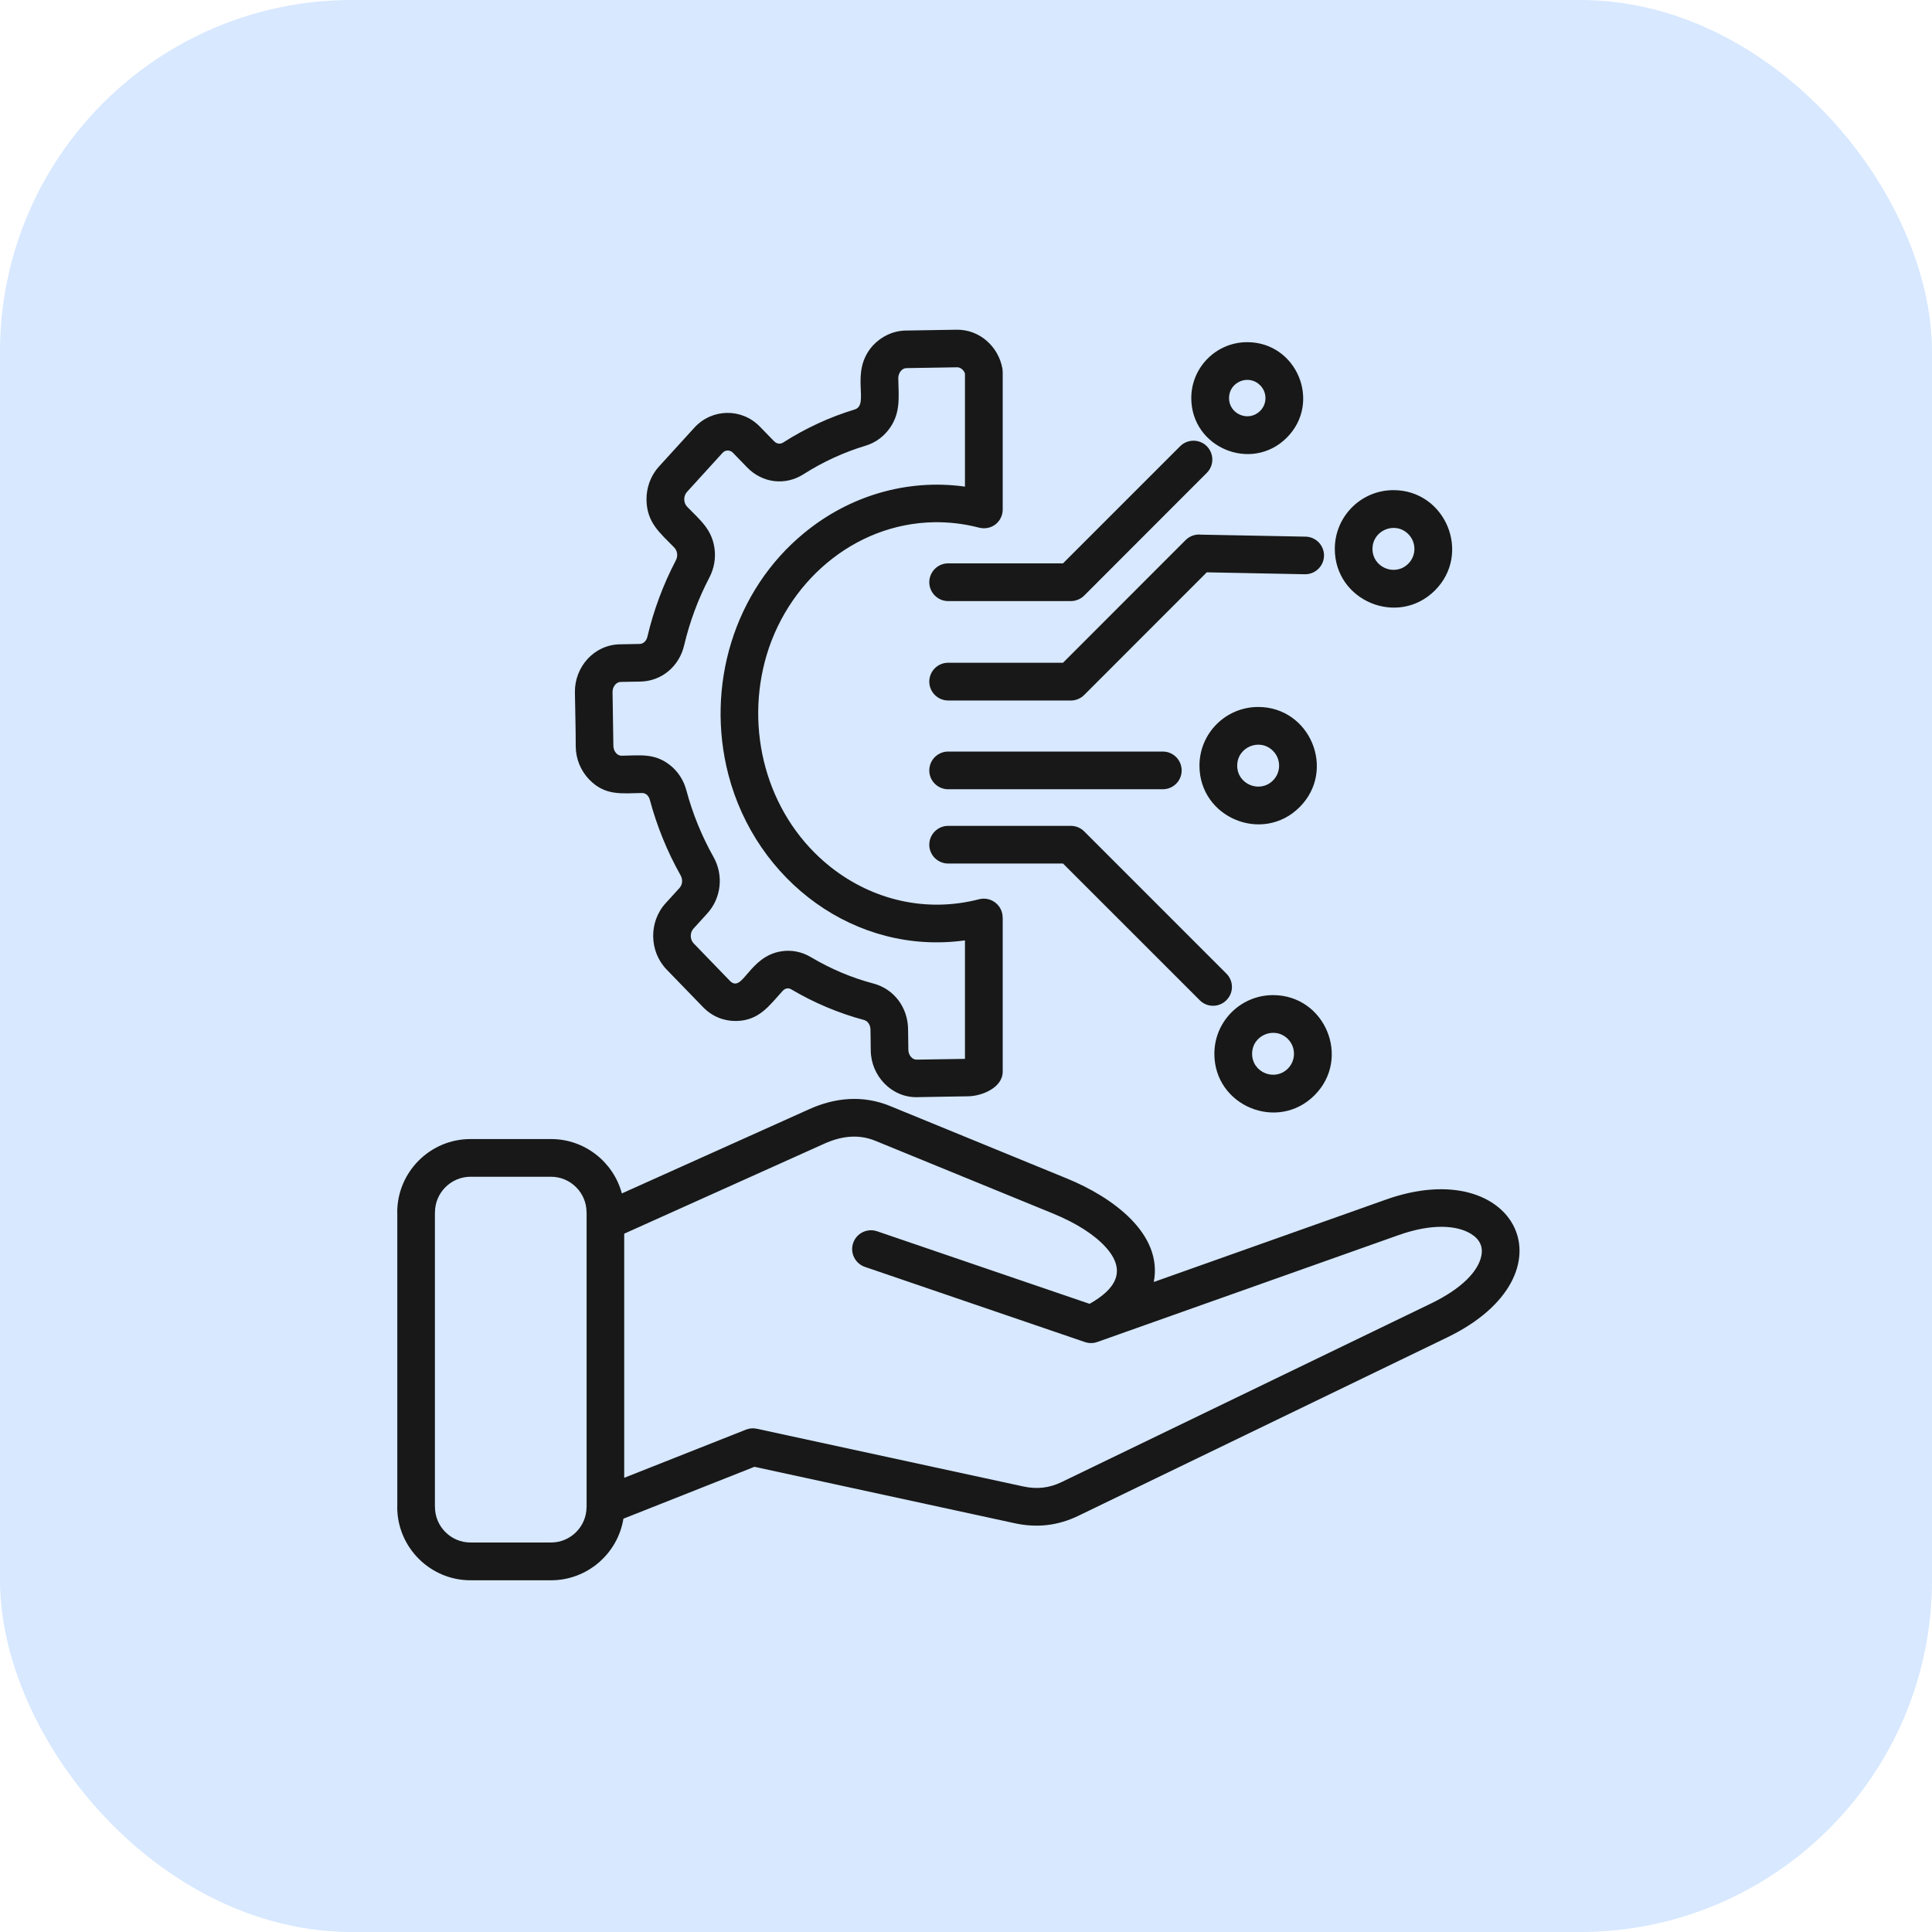<svg xmlns="http://www.w3.org/2000/svg" width="56" height="56" viewBox="0 0 56 56" fill="none"><rect width="56" height="56" rx="10.2" fill="#D7E8FF"></rect><path d="M36.9 28.844C38.41 28.844 39.172 30.677 38.102 31.747C37.032 32.816 35.199 32.055 35.199 30.545C35.199 29.605 35.961 28.844 36.9 28.844ZM37.329 30.115C36.948 29.734 36.293 30.004 36.293 30.545C36.293 31.085 36.948 31.355 37.329 30.974C37.566 30.737 37.566 30.352 37.329 30.115ZM36.151 9.918C37.591 9.918 38.317 11.667 37.298 12.686C36.279 13.705 34.53 12.978 34.53 11.539C34.53 10.644 35.257 9.918 36.151 9.918ZM36.525 11.166C36.193 10.834 35.624 11.069 35.624 11.538C35.624 12.008 36.193 12.242 36.525 11.912C36.732 11.707 36.732 11.373 36.525 11.166ZM36.468 20.492C37.978 20.492 38.739 22.326 37.67 23.395C36.6 24.465 34.767 23.703 34.767 22.193C34.767 21.254 35.529 20.492 36.468 20.492ZM36.897 21.763C36.516 21.382 35.861 21.652 35.861 22.193C35.861 22.734 36.516 23.003 36.897 22.623C37.135 22.386 37.135 22 36.897 21.763ZM40.39 14.207C41.9 14.207 42.662 16.043 41.593 17.113C40.523 18.182 38.69 17.42 38.69 15.91C38.69 14.969 39.451 14.207 40.39 14.207ZM40.819 15.48C40.438 15.098 39.782 15.37 39.782 15.91C39.782 16.451 40.438 16.72 40.819 16.34C41.057 16.103 41.057 15.718 40.819 15.48ZM27.483 17.423C27.182 17.423 26.936 17.177 26.936 16.876C26.936 16.575 27.182 16.329 27.483 16.329H30.812L34.207 12.934C34.42 12.721 34.768 12.721 34.98 12.934C35.193 13.149 35.193 13.494 34.98 13.706L31.43 17.259C31.379 17.311 31.318 17.352 31.25 17.38C31.183 17.408 31.111 17.423 31.038 17.423H27.483ZM27.483 25.03C27.182 25.03 26.936 24.786 26.936 24.485C26.936 24.182 27.182 23.938 27.483 23.938H31.038C31.191 23.938 31.33 24 31.43 24.102L35.547 28.22C35.762 28.434 35.762 28.78 35.547 28.992C35.497 29.043 35.437 29.084 35.37 29.111C35.304 29.139 35.233 29.153 35.161 29.153C35.089 29.153 35.018 29.139 34.952 29.111C34.885 29.084 34.825 29.043 34.775 28.992L30.812 25.03H27.483ZM27.483 22.877C27.182 22.877 26.936 22.634 26.936 22.331C26.936 22.03 27.182 21.784 27.483 21.784H33.704C34.007 21.784 34.251 22.03 34.251 22.331C34.251 22.634 34.007 22.877 33.704 22.877H27.483ZM27.483 20.304C27.182 20.304 26.936 20.058 26.936 19.757C26.936 19.454 27.182 19.21 27.483 19.21H30.812L34.368 15.652C34.426 15.594 34.496 15.551 34.574 15.524C34.651 15.497 34.733 15.488 34.814 15.497L37.841 15.555C38.14 15.559 38.382 15.807 38.377 16.109C38.372 16.408 38.125 16.649 37.823 16.645L34.979 16.589L31.429 20.141C31.378 20.193 31.317 20.234 31.25 20.262C31.182 20.291 31.11 20.305 31.037 20.305H27.483V20.304ZM26.254 9.581L27.727 9.557C28.39 9.546 28.94 10.042 29.056 10.684C29.061 10.718 29.062 10.748 29.062 10.78H29.064V14.768C29.064 15.118 28.739 15.404 28.338 15.284C27.927 15.18 27.504 15.131 27.08 15.137C24.739 15.173 22.757 16.907 22.166 19.186C21.604 21.361 22.312 23.728 24.066 25.123C25.291 26.095 26.85 26.461 28.38 26.065C28.728 25.977 29.062 26.24 29.062 26.594H29.064V31.06C29.064 31.53 28.457 31.771 28.061 31.777C27.57 31.786 27.076 31.791 26.584 31.802C25.844 31.817 25.247 31.186 25.239 30.448C25.239 30.247 25.233 30.041 25.231 29.837C25.229 29.718 25.16 29.596 25.045 29.565C24.312 29.37 23.59 29.064 22.943 28.681C22.848 28.623 22.757 28.644 22.682 28.726C22.29 29.158 22 29.583 21.338 29.594C20.985 29.599 20.645 29.466 20.381 29.195L19.325 28.105C18.815 27.581 18.8 26.721 19.293 26.181L19.692 25.743C19.785 25.641 19.796 25.493 19.727 25.371C19.342 24.687 19.043 23.954 18.836 23.185C18.805 23.07 18.725 22.984 18.608 22.986C18.017 22.995 17.543 23.073 17.08 22.596C16.832 22.34 16.692 21.998 16.688 21.641C16.688 21.121 16.672 20.594 16.664 20.071C16.653 19.325 17.224 18.687 17.97 18.676L18.541 18.665C18.656 18.663 18.738 18.57 18.765 18.457C18.944 17.693 19.225 16.938 19.59 16.242C19.654 16.12 19.639 15.97 19.543 15.87C19.125 15.441 18.75 15.151 18.739 14.488C18.735 14.143 18.854 13.793 19.1 13.523L20.125 12.398C20.632 11.84 21.497 11.82 22.025 12.366L22.437 12.789C22.512 12.866 22.612 12.882 22.7 12.827C23.35 12.412 24.043 12.091 24.771 11.87C25.227 11.732 24.603 10.784 25.304 10.012C25.546 9.754 25.88 9.588 26.254 9.581ZM27.745 10.646L26.27 10.67C26.137 10.673 26.035 10.819 26.037 10.965C26.046 11.488 26.112 11.95 25.796 12.402C25.625 12.646 25.384 12.83 25.092 12.918C24.456 13.11 23.849 13.389 23.29 13.746C22.758 14.085 22.098 14.001 21.66 13.552L21.237 13.116C21.149 13.036 21.027 13.041 20.949 13.12L19.912 14.259C19.806 14.376 19.806 14.573 19.917 14.688C20.298 15.081 20.632 15.339 20.71 15.893C20.75 16.177 20.701 16.476 20.559 16.745C20.235 17.366 19.994 18.014 19.83 18.706C19.689 19.31 19.183 19.744 18.561 19.756L17.988 19.766C17.855 19.769 17.753 19.913 17.755 20.059L17.779 21.624C17.782 21.77 17.886 21.908 18.018 21.905C18.559 21.897 18.975 21.826 19.418 22.176C19.644 22.353 19.814 22.605 19.894 22.905C20.074 23.582 20.34 24.231 20.68 24.838C20.979 25.367 20.908 26.03 20.499 26.479L20.1 26.917C19.994 27.032 19.997 27.231 20.107 27.345L21.163 28.437C21.531 28.791 21.71 27.721 22.643 27.575C22.931 27.528 23.229 27.581 23.5 27.741C24.078 28.084 24.673 28.337 25.322 28.51C25.92 28.67 26.312 29.206 26.321 29.826L26.329 30.435C26.332 30.577 26.436 30.716 26.568 30.714L27.97 30.692V27.257C24.799 27.698 21.913 25.543 21.111 22.447C20.447 19.882 21.278 17.11 23.317 15.442C24.614 14.377 26.282 13.87 27.97 14.105V10.837C27.96 10.762 27.86 10.644 27.745 10.646ZM13.636 33.016H15.974C16.944 33.016 17.779 33.678 18.025 34.592L23.453 32.152C24.208 31.81 25.014 31.738 25.793 32.056L30.927 34.16C32.227 34.691 33.713 35.75 33.443 37.159L40.177 34.769C43.961 33.427 45.718 36.944 41.947 38.766L31.253 43.938C30.668 44.221 30.061 44.29 29.428 44.155L21.868 42.516L18.07 44.02C17.906 45.036 17.02 45.805 15.975 45.805H13.636C12.468 45.805 11.514 44.85 11.514 43.683H11.516V35.139H11.514C11.514 33.97 12.468 33.016 13.636 33.016ZM18.093 35.759V42.835L21.619 41.44C21.717 41.4 21.828 41.389 21.936 41.413L29.657 43.085C30.053 43.172 30.415 43.132 30.775 42.957L41.471 37.786C42.384 37.345 42.838 36.847 42.933 36.42C43 36.136 42.886 35.919 42.641 35.766C42.225 35.509 41.494 35.461 40.539 35.8L31.807 38.898C31.694 38.938 31.571 38.941 31.449 38.901L25.071 36.722C24.785 36.624 24.632 36.314 24.729 36.031C24.825 35.745 25.135 35.593 25.42 35.688L31.581 37.792C32.334 37.37 32.679 36.837 32.039 36.138C31.716 35.786 31.2 35.452 30.511 35.17L25.378 33.069C24.884 32.865 24.388 32.929 23.898 33.148L18.093 35.759ZM15.975 34.109H13.636C13.071 34.109 12.608 34.574 12.608 35.139H12.606V43.683H12.608C12.608 44.248 13.071 44.71 13.636 44.71H15.974C16.539 44.71 17.001 44.248 17.001 43.683H17.003C17.001 43.652 17.001 43.621 17.003 43.592V35.139H17.001C17.002 34.575 16.539 34.109 15.975 34.109Z" fill="#181818"></path></svg>